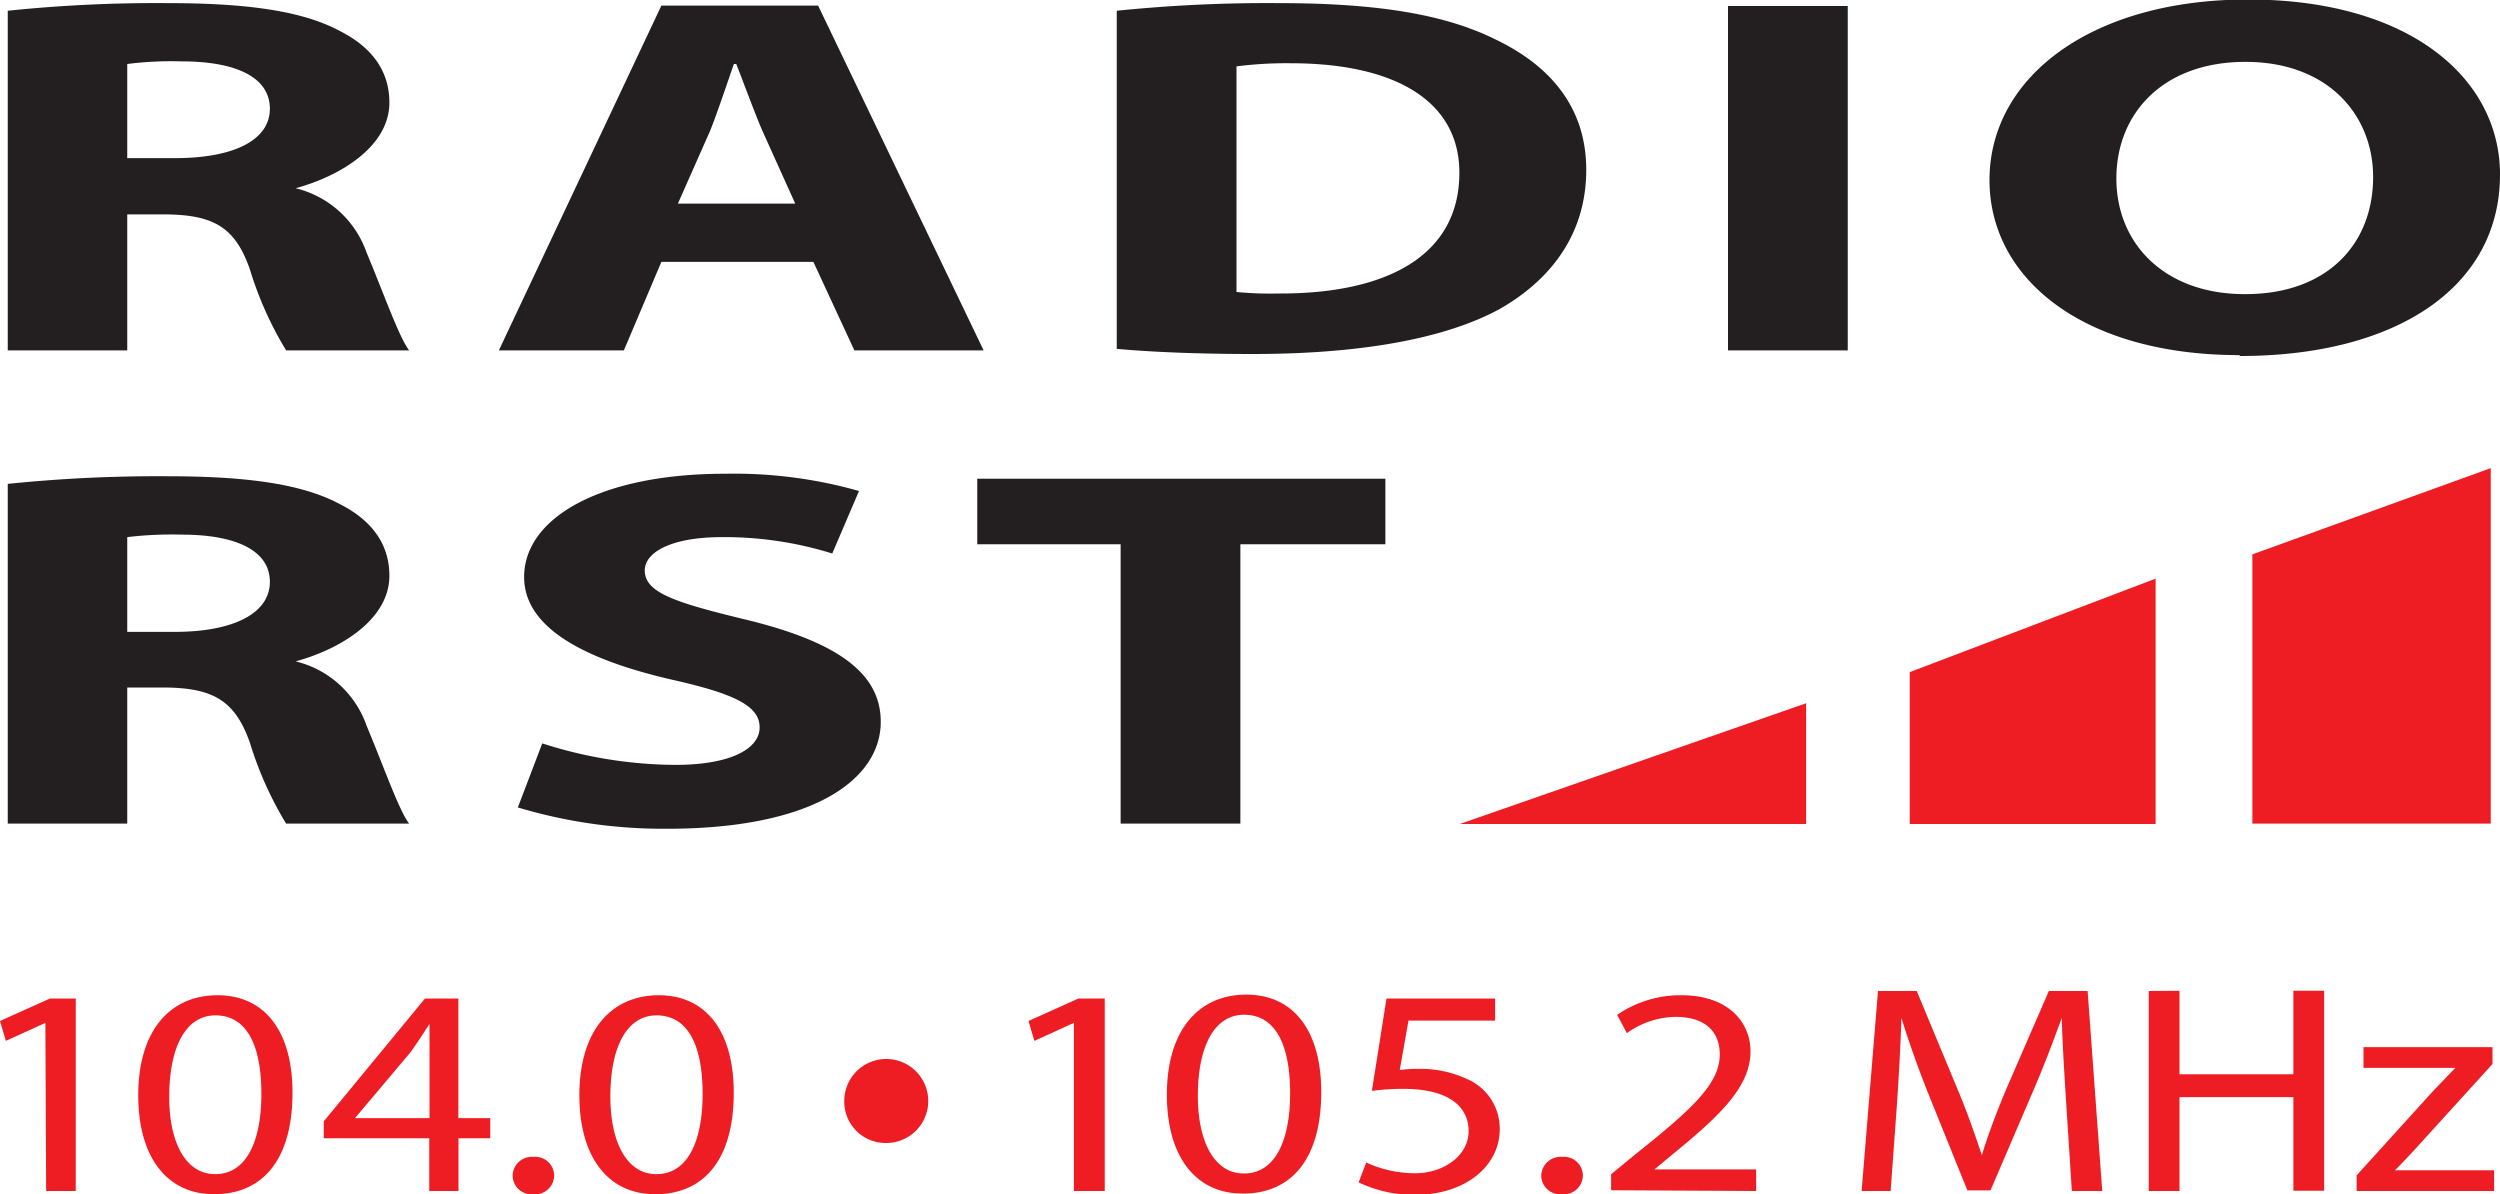 <svg id="Layer_12" data-name="Layer 12" xmlns="http://www.w3.org/2000/svg" viewBox="0 0 200 95.54"><defs><style>.cls-1{fill:#ee1d23;}.cls-1,.cls-2{fill-rule:evenodd;}.cls-2{fill:#231f20;}</style></defs><g id="g12"><path id="path426" class="cls-1" d="M180.19,96.58v21.54h19.07V89.68ZM152.78,106v12.15h19.67V98.52Zm-36,12.15h27.71v-9.66l-27.71,9.66" transform="translate(0 -52.23)"/><path id="path428" class="cls-2" d="M179.58,75.76c-6.43,0-10.27-4.05-10.27-9.25s3.72-9.33,10.33-9.33,10.21,4.26,10.21,9.21c0,5.4-3.71,9.37-10.21,9.37Zm-.38,4.95c12.42,0,20.8-5.44,20.8-14.52,0-7.62-7.12-14-20.17-14-12.48,0-20.67,6.18-20.67,14.45,0,7.85,7.44,14,20,14Zm-31.38-28h-9.58V80.26h9.58V52.68Zm-48.9,4.83a31.28,31.28,0,0,1,4.34-.25c8.32,0,13.49,3,13.49,8.76,0,6.59-5.73,9.7-14.49,9.66a28.22,28.22,0,0,1-3.34-.12ZM89.34,80.14c2.33.21,5.92.41,10.9.41,8.32,0,15.19-1.15,19.66-3.56,4-2.25,7-5.89,7-11.17,0-4.91-2.78-8.27-7.19-10.4-4-2-9.32-2.94-17.45-2.94a118.26,118.26,0,0,0-12.92.61V80.14ZM54.23,68.52l2.59-5.85c.63-1.6,1.32-3.69,1.89-5.32h.19c.63,1.59,1.38,3.68,2.08,5.32l2.64,5.85Zm10.84,4.66,3.28,7.08H78.69L65.45,52.68H52.91l-13,27.58h10l3-7.08ZM10.18,57.35a28,28,0,0,1,4.35-.21c4.41,0,7.06,1.3,7.06,3.79S18.75,64.88,14,64.88H10.18V57.35ZM.67,80.26h9.51V69.38H13c4,0,5.8.94,7,4.43a28.21,28.21,0,0,0,2.89,6.45h9.84c-.82-1.07-2.08-4.68-3.41-7.84a8,8,0,0,0-5.67-5.13c3.66-1,7.5-3.39,7.5-6.85,0-2.53-1.39-4.44-4-5.75-3-1.6-7.44-2.21-13.74-2.21a115,115,0,0,0-12.79.61V80.26" transform="translate(0 -52.23)"/><path id="path430" class="cls-2" d="M89.65,118.12h9.58V95.77h11.6V90.53H78.18v5.24H89.65Zm-48.27-1.31a40.44,40.44,0,0,0,12,1.72c11.66,0,17.08-3.93,17.08-8.56,0-3.89-3.46-6.42-11-8.22-5.55-1.35-7.88-2.13-7.88-3.89,0-1.39,2-2.66,6.18-2.66a29,29,0,0,1,8.82,1.31l2.14-5A36.56,36.56,0,0,0,58,90.13c-10,0-16.07,3.55-16.07,8.26,0,4,4.67,6.55,11.72,8.19,5.11,1.14,7.12,2.12,7.12,3.84s-2.33,3-6.74,3a35.16,35.16,0,0,1-10.65-1.72l-1.95,5.12ZM10.18,95.2a30,30,0,0,1,4.35-.2c4.41,0,7.06,1.3,7.06,3.78s-2.84,4-7.63,4H10.18V95.2ZM.67,118.12h9.51V107.23H13c4,0,5.8,1,7,4.44a28.43,28.43,0,0,0,2.89,6.45h9.84c-.82-1.07-2.08-4.69-3.41-7.85a8,8,0,0,0-5.67-5.13c3.66-1,7.5-3.39,7.5-6.85,0-2.52-1.39-4.44-4-5.75-3-1.6-7.44-2.21-13.74-2.21a117.5,117.5,0,0,0-12.79.61v27.18" transform="translate(0 -52.23)"/><path id="path432" class="cls-1" d="M188.53,147.51h11v-1.66H191.6c.62-.62,1.17-1.21,1.73-1.82l6.07-6.68V136H189.08v1.66h7.35l-1.78,1.85-6.12,6.75v1.21Zm-16.63-16v16h2.46V140h9.11v7.49h2.46v-16h-2.46v6.68h-9.11v-6.68Zm-6.12,16h2.4l-1.17-16h-3.1l-3.36,7.73c-.84,2-1.51,3.78-2,5.4-.56-1.66-1.17-3.44-2-5.4l-3.21-7.73h-3.1l-1.31,16h2.32l.5-6.85c.16-2.39.31-5.07.36-7,.59,1.89,1.31,3.95,2.21,6.2l3.07,7.6h1.85l3.32-7.74c.95-2.18,1.71-4.22,2.38-6.06.05,2,.22,4.69.36,6.89l.45,7Zm-25.29,0v-1.73h-8.13l1.42-1.18c3.83-3.13,6.26-5.43,6.26-8.27,0-2.2-1.65-4.48-5.53-4.48a8.94,8.94,0,0,0-5.14,1.57l.78,1.46a6.84,6.84,0,0,1,3.86-1.3c2.71,0,3.57,1.45,3.57,3,0,2.32-2.12,4.31-6.76,8l-1.93,1.59v1.28Zm-15.54.26a1.53,1.53,0,0,0,1.68-1.49,1.51,1.51,0,0,0-1.65-1.5,1.55,1.55,0,0,0-1.68,1.5,1.51,1.51,0,0,0,1.62,1.49Zm-5.34-15.66h-8.69l-1.17,7.39a18.66,18.66,0,0,1,2.54-.16c3.61,0,5.2,1.42,5.2,3.38s-2,3.37-4.28,3.37a9.32,9.32,0,0,1-3.91-.86l-.61,1.59a10.27,10.27,0,0,0,4.52,1c3.94,0,6.77-2.25,6.77-5.26a4.32,4.32,0,0,0-2.6-4,8.83,8.83,0,0,0-3.91-.82,11.15,11.15,0,0,0-1.49.09l.7-3.95h6.93v-1.76Zm-20.12,14c-2.26,0-3.71-2.42-3.66-6.42s1.45-6.28,3.69-6.28c2.57,0,3.69,2.49,3.69,6.28s-1.2,6.42-3.69,6.42Zm-.08,1.61c4,0,6.29-2.89,6.29-8.12,0-4.91-2.21-7.8-6-7.8s-6.35,2.82-6.35,8,2.49,7.91,6,7.91ZM86,147.51h2.38v-15.4h-2.1l-4,1.8.47,1.59,3.16-1.44,0,13.45Zm-15.12-3.84a3.36,3.36,0,1,0-3.34-3.36,3.31,3.31,0,0,0,3.34,3.36Zm-18.39,2.49c-2.26,0-3.71-2.42-3.66-6.42s1.45-6.28,3.69-6.28c2.57,0,3.69,2.49,3.69,6.28s-1.2,6.42-3.69,6.42Zm-.08,1.61c4,0,6.29-2.89,6.29-8.12,0-4.91-2.21-7.8-6-7.8s-6.35,2.82-6.35,8,2.49,7.91,6,7.91Zm-9.75,0a1.52,1.52,0,0,0,1.67-1.49,1.51,1.51,0,0,0-1.65-1.5,1.54,1.54,0,0,0-1.67,1.5,1.51,1.51,0,0,0,1.62,1.49Zm-14.26-6.09,4.45-5.28c.5-.71.95-1.37,1.51-2.27,0,.8,0,1.61,0,2.41v5.14Zm8.28,5.83v-4.22h2.54v-1.61H36.67v-9.57H34l-8.1,9.83v1.35h8.44v4.22Zm-19.48-1.35c-2.27,0-3.72-2.42-3.66-6.42s1.45-6.28,3.69-6.28c2.57,0,3.68,2.49,3.68,6.28s-1.2,6.42-3.68,6.42Zm-.09,1.61c4,0,6.29-2.89,6.29-8.12,0-4.91-2.21-7.8-6-7.8s-6.34,2.82-6.34,8,2.49,7.91,6,7.91Zm-13.41-.26H6.06v-15.4H4l-4,1.8.47,1.59,3.16-1.44.06,13.45" transform="translate(0 -52.23)"/></g></svg>